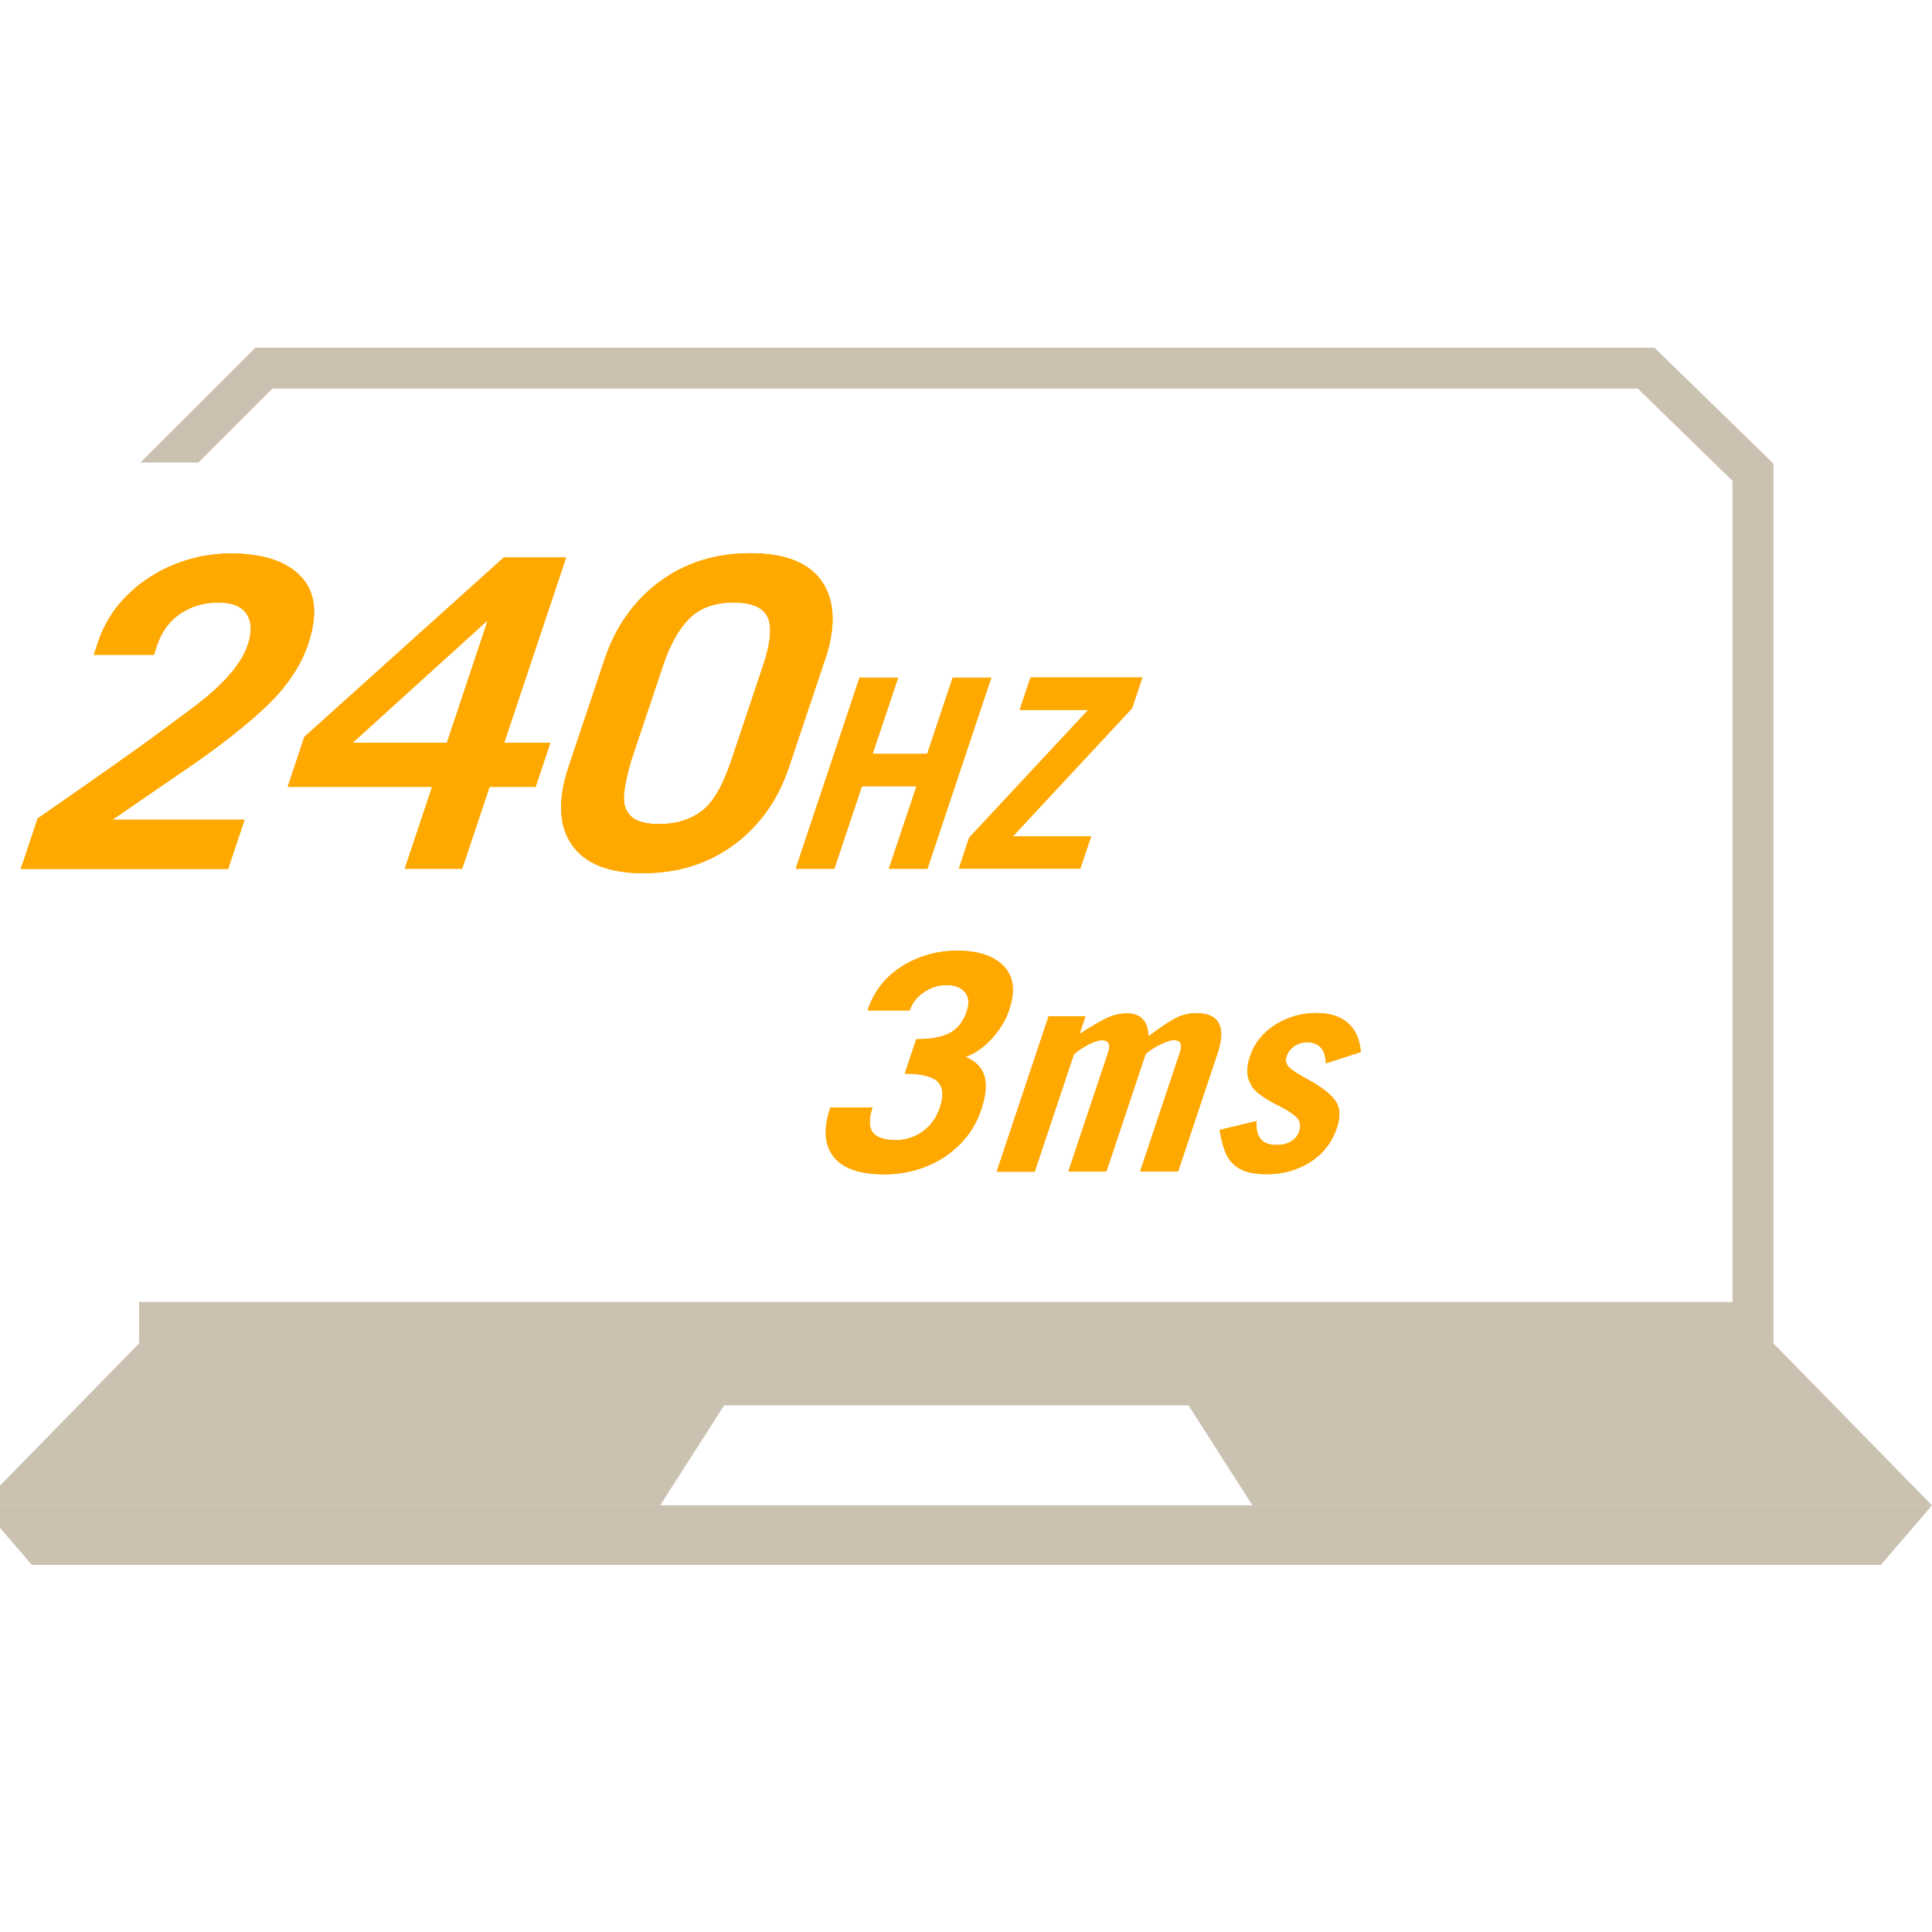 <svg width="100" height="100" viewBox="0 0 100 100" fill="none" xmlns="http://www.w3.org/2000/svg">
<g clip-path="url(#clip0_211_9259)">
<g clip-path="url(#clip1_211_9259)">
<path d="M-1 77.916L1.648 81H97.352L100 77.916H-1Z" fill="#CBC1B1"/>
<path d="M-1 77.916H34.17L37.482 72.742H61.518L64.824 77.916H100L90.734 68.451V68.288H88.698V68.451H10.303V68.288H8.259V68.451L-1 77.916Z" fill="#CBC1B1"/>
<path d="M85.639 18H13.218L7.27 23.94H10.27L14.096 20.116H84.774L89.674 24.888V67.392H16.601H9.32H7.199V69.509H91.795V23.999L85.639 18Z" fill="#CBC1B1"/>
<path d="M15.957 33.322C15.566 34.484 14.825 35.581 13.725 36.613C12.625 37.645 11.174 38.775 9.365 39.995L5.819 42.43H12.658L11.806 44.975H1.076L1.948 42.365C5.058 40.21 7.218 38.684 8.428 37.788C8.572 37.684 9.06 37.321 9.886 36.704C10.712 36.087 11.37 35.509 11.845 34.964C12.326 34.419 12.651 33.899 12.821 33.393C13.048 32.711 13.029 32.172 12.762 31.776C12.495 31.38 12.007 31.186 11.298 31.186C10.589 31.186 9.906 31.374 9.339 31.757C8.773 32.133 8.37 32.685 8.129 33.399L7.966 33.893H4.856L5.071 33.244C5.383 32.309 5.891 31.491 6.594 30.803C7.296 30.108 8.116 29.582 9.047 29.206C9.984 28.835 10.94 28.647 11.936 28.647C13.614 28.647 14.838 29.05 15.586 29.855C16.341 30.66 16.458 31.822 15.95 33.334L15.957 33.322Z" fill="#FFA800"/>
<path d="M28.483 38.45L27.721 40.729H25.34L23.921 44.968H20.948L22.366 40.729H14.89L15.755 38.139L26.075 28.855H29.302L26.095 38.45H28.476H28.483ZM23.128 38.45L25.229 32.159H25.184L18.247 38.45H23.128Z" fill="#FFA800"/>
<path d="M42.7 34.146L40.839 39.703C40.273 41.398 39.323 42.735 37.989 43.722C36.655 44.702 35.094 45.196 33.298 45.196C31.502 45.196 30.272 44.702 29.596 43.722C28.919 42.742 28.86 41.398 29.426 39.703L31.294 34.127C31.86 32.432 32.81 31.095 34.137 30.108C35.465 29.128 37.033 28.634 38.842 28.634C40.651 28.634 41.887 29.128 42.557 30.121C43.221 31.108 43.273 32.452 42.707 34.146H42.7ZM34.15 42.651C34.983 42.651 35.699 42.437 36.291 42.002C36.883 41.573 37.397 40.703 37.84 39.392L39.499 34.438C39.896 33.25 39.967 32.406 39.72 31.919C39.466 31.426 38.887 31.186 37.976 31.186C37.02 31.186 36.258 31.452 35.705 31.991C35.152 32.529 34.69 33.347 34.319 34.445L32.66 39.398C32.446 40.145 32.322 40.742 32.296 41.197C32.27 41.651 32.4 42.008 32.68 42.268C32.959 42.527 33.454 42.657 34.163 42.657L34.15 42.651Z" fill="#FFA800"/>
<path d="M47.99 39.022L49.311 35.074H51.309L48.003 44.968H46.006L47.437 40.697H44.613L43.182 44.968H41.184L44.49 35.074H46.487L45.166 39.022H47.99Z" fill="#FFA800"/>
<path d="M52.435 43.294H56.475L55.916 44.962H49.63L50.164 43.358L56.326 36.743H52.779L53.339 35.068H59.13L58.597 36.658L52.428 43.287L52.435 43.294Z" fill="#FFA800"/>
<path d="M15.957 33.322C15.566 34.484 14.825 35.581 13.725 36.613C12.625 37.645 11.174 38.775 9.365 39.995L5.819 42.43H12.658L11.806 44.975H1.076L1.948 42.365C5.058 40.21 7.218 38.684 8.428 37.788C8.572 37.684 9.06 37.321 9.886 36.704C10.712 36.087 11.37 35.509 11.845 34.964C12.326 34.419 12.651 33.899 12.821 33.393C13.048 32.711 13.029 32.172 12.762 31.776C12.495 31.38 12.007 31.186 11.298 31.186C10.589 31.186 9.906 31.374 9.339 31.757C8.773 32.133 8.37 32.685 8.129 33.399L7.966 33.893H4.856L5.071 33.244C5.383 32.309 5.891 31.491 6.594 30.803C7.296 30.108 8.116 29.582 9.047 29.206C9.984 28.835 10.94 28.647 11.936 28.647C13.614 28.647 14.838 29.05 15.586 29.855C16.341 30.66 16.458 31.822 15.95 33.334L15.957 33.322Z" fill="#FFA800"/>
<path d="M28.483 38.45L27.721 40.729H25.34L23.921 44.968H20.948L22.366 40.729H14.89L15.755 38.139L26.075 28.855H29.302L26.095 38.45H28.476H28.483ZM23.128 38.45L25.229 32.159H25.184L18.247 38.45H23.128Z" fill="#FFA800"/>
<path d="M42.7 34.146L40.839 39.703C40.273 41.398 39.323 42.735 37.989 43.722C36.655 44.702 35.094 45.196 33.298 45.196C31.502 45.196 30.272 44.702 29.596 43.722C28.919 42.742 28.86 41.398 29.426 39.703L31.294 34.127C31.86 32.432 32.81 31.095 34.137 30.108C35.465 29.128 37.033 28.634 38.842 28.634C40.651 28.634 41.887 29.128 42.557 30.121C43.221 31.108 43.273 32.452 42.707 34.146H42.7ZM34.15 42.651C34.983 42.651 35.699 42.437 36.291 42.002C36.883 41.573 37.397 40.703 37.84 39.392L39.499 34.438C39.896 33.25 39.967 32.406 39.72 31.919C39.466 31.426 38.887 31.186 37.976 31.186C37.02 31.186 36.258 31.452 35.705 31.991C35.152 32.529 34.69 33.347 34.319 34.445L32.66 39.398C32.446 40.145 32.322 40.742 32.296 41.197C32.27 41.651 32.4 42.008 32.68 42.268C32.959 42.527 33.454 42.657 34.163 42.657L34.15 42.651Z" fill="#FFA800"/>
<path d="M47.99 39.022L49.311 35.074H51.309L48.003 44.968H46.006L47.437 40.697H44.613L43.182 44.968H41.184L44.49 35.074H46.487L45.166 39.022H47.99Z" fill="#FFA800"/>
<path d="M52.435 43.294H56.475L55.916 44.962H49.63L50.164 43.358L56.326 36.743H52.779L53.339 35.068H59.13L58.597 36.658L52.428 43.287L52.435 43.294Z" fill="#FFA800"/>
<path d="M52.246 52.246C52.07 52.766 51.784 53.252 51.374 53.713C50.971 54.174 50.502 54.505 49.981 54.713C50.496 54.921 50.814 55.246 50.951 55.687C51.081 56.129 51.029 56.713 50.788 57.427C50.554 58.122 50.19 58.725 49.682 59.232C49.181 59.738 48.589 60.121 47.912 60.387C47.236 60.654 46.526 60.783 45.778 60.783C44.516 60.783 43.637 60.485 43.156 59.881C42.668 59.277 42.609 58.427 42.98 57.323H45.16C44.971 57.894 44.971 58.323 45.16 58.596C45.355 58.868 45.752 59.011 46.357 59.011C46.884 59.011 47.353 58.862 47.769 58.557C48.186 58.258 48.472 57.849 48.648 57.336C48.856 56.713 48.817 56.258 48.531 55.986C48.244 55.713 47.678 55.57 46.832 55.57L47.424 53.791C48.186 53.791 48.765 53.681 49.168 53.467C49.572 53.246 49.864 52.876 50.04 52.344C50.177 51.941 50.151 51.61 49.956 51.363C49.76 51.117 49.435 50.987 48.973 50.987C48.569 50.987 48.179 51.11 47.821 51.357C47.457 51.603 47.216 51.915 47.086 52.298H44.906C45.231 51.318 45.824 50.558 46.682 50.019C47.541 49.48 48.505 49.208 49.565 49.208C50.626 49.208 51.439 49.474 51.953 50.006C52.467 50.539 52.565 51.285 52.239 52.253L52.246 52.246Z" fill="#FFA800"/>
<path d="M59.43 53.648C60.009 53.214 60.477 52.902 60.816 52.72C61.16 52.532 61.531 52.441 61.922 52.441C62.514 52.441 62.904 52.616 63.086 52.967C63.269 53.317 63.249 53.83 63.021 54.512L60.978 60.634H59.013L61.069 54.486C61.212 54.051 61.115 53.837 60.77 53.837C60.594 53.837 60.34 53.915 60.015 54.084C59.69 54.246 59.449 54.408 59.293 54.564L57.263 60.641H55.298L57.354 54.492C57.497 54.057 57.393 53.843 57.041 53.843C56.866 53.843 56.638 53.915 56.365 54.051C56.092 54.187 55.831 54.363 55.584 54.57L53.554 60.647H51.589L54.276 52.603H56.183L55.877 53.519C56.475 53.136 56.937 52.863 57.276 52.701C57.614 52.538 57.965 52.454 58.343 52.454C58.72 52.454 58.981 52.564 59.169 52.779C59.358 52.993 59.443 53.291 59.436 53.668L59.43 53.648Z" fill="#FFA800"/>
<path d="M70.452 54.447L68.63 55.038C68.604 54.311 68.272 53.947 67.635 53.947C67.407 53.947 67.192 54.012 66.997 54.148C66.802 54.285 66.665 54.453 66.594 54.674C66.516 54.901 66.561 55.09 66.73 55.252C66.9 55.414 67.225 55.622 67.719 55.888C68.409 56.265 68.871 56.628 69.118 56.979C69.366 57.33 69.392 57.791 69.203 58.355C68.949 59.121 68.487 59.719 67.823 60.141C67.16 60.563 66.412 60.777 65.566 60.777C64.993 60.777 64.544 60.693 64.212 60.517C63.887 60.342 63.646 60.095 63.49 59.777C63.334 59.459 63.217 59.024 63.126 58.485L65.045 58.024C65.006 58.42 65.071 58.725 65.24 58.94C65.409 59.154 65.683 59.264 66.067 59.264C66.366 59.264 66.62 59.206 66.828 59.076C67.036 58.953 67.179 58.777 67.251 58.55C67.349 58.252 67.296 58.011 67.095 57.81C66.886 57.615 66.529 57.388 66.021 57.148C65.65 56.953 65.344 56.758 65.11 56.57C64.876 56.382 64.713 56.135 64.616 55.823C64.525 55.512 64.55 55.129 64.7 54.681C64.928 53.993 65.37 53.447 66.014 53.038C66.659 52.636 67.368 52.434 68.136 52.434C68.826 52.434 69.366 52.603 69.763 52.947C70.159 53.285 70.381 53.785 70.433 54.447H70.452Z" fill="#FFA800"/>
<path d="M52.246 52.246C52.07 52.766 51.784 53.252 51.374 53.713C50.971 54.174 50.502 54.505 49.981 54.713C50.496 54.921 50.814 55.246 50.951 55.687C51.081 56.129 51.029 56.713 50.788 57.427C50.554 58.122 50.19 58.725 49.682 59.232C49.181 59.738 48.589 60.121 47.912 60.387C47.236 60.654 46.526 60.783 45.778 60.783C44.516 60.783 43.637 60.485 43.156 59.881C42.668 59.277 42.609 58.427 42.98 57.323H45.16C44.971 57.894 44.971 58.323 45.16 58.596C45.355 58.868 45.752 59.011 46.357 59.011C46.884 59.011 47.353 58.862 47.769 58.557C48.186 58.258 48.472 57.849 48.648 57.336C48.856 56.713 48.817 56.258 48.531 55.986C48.244 55.713 47.678 55.57 46.832 55.57L47.424 53.791C48.186 53.791 48.765 53.681 49.168 53.467C49.572 53.246 49.864 52.876 50.04 52.344C50.177 51.941 50.151 51.61 49.956 51.363C49.76 51.117 49.435 50.987 48.973 50.987C48.569 50.987 48.179 51.11 47.821 51.357C47.457 51.603 47.216 51.915 47.086 52.298H44.906C45.231 51.318 45.824 50.558 46.682 50.019C47.541 49.48 48.505 49.208 49.565 49.208C50.626 49.208 51.439 49.474 51.953 50.006C52.467 50.539 52.565 51.285 52.239 52.253L52.246 52.246Z" fill="#FFA800"/>
<path d="M59.43 53.648C60.009 53.214 60.477 52.902 60.816 52.72C61.16 52.532 61.531 52.441 61.922 52.441C62.514 52.441 62.904 52.616 63.086 52.967C63.269 53.317 63.249 53.83 63.021 54.512L60.978 60.634H59.013L61.069 54.486C61.212 54.051 61.115 53.837 60.77 53.837C60.594 53.837 60.34 53.915 60.015 54.084C59.69 54.246 59.449 54.408 59.293 54.564L57.263 60.641H55.298L57.354 54.492C57.497 54.057 57.393 53.843 57.041 53.843C56.866 53.843 56.638 53.915 56.365 54.051C56.092 54.187 55.831 54.363 55.584 54.57L53.554 60.647H51.589L54.276 52.603H56.183L55.877 53.519C56.475 53.136 56.937 52.863 57.276 52.701C57.614 52.538 57.965 52.454 58.343 52.454C58.72 52.454 58.981 52.564 59.169 52.779C59.358 52.993 59.443 53.291 59.436 53.668L59.43 53.648Z" fill="#FFA800"/>
<path d="M70.452 54.447L68.63 55.038C68.604 54.311 68.272 53.947 67.635 53.947C67.407 53.947 67.192 54.012 66.997 54.148C66.802 54.285 66.665 54.453 66.594 54.674C66.516 54.901 66.561 55.09 66.73 55.252C66.9 55.414 67.225 55.622 67.719 55.888C68.409 56.265 68.871 56.628 69.118 56.979C69.366 57.33 69.392 57.791 69.203 58.355C68.949 59.121 68.487 59.719 67.823 60.141C67.16 60.563 66.412 60.777 65.566 60.777C64.993 60.777 64.544 60.693 64.212 60.517C63.887 60.342 63.646 60.095 63.49 59.777C63.334 59.459 63.217 59.024 63.126 58.485L65.045 58.024C65.006 58.42 65.071 58.725 65.24 58.94C65.409 59.154 65.683 59.264 66.067 59.264C66.366 59.264 66.62 59.206 66.828 59.076C67.036 58.953 67.179 58.777 67.251 58.55C67.349 58.252 67.296 58.011 67.095 57.81C66.886 57.615 66.529 57.388 66.021 57.148C65.65 56.953 65.344 56.758 65.11 56.57C64.876 56.382 64.713 56.135 64.616 55.823C64.525 55.512 64.55 55.129 64.7 54.681C64.928 53.993 65.37 53.447 66.014 53.038C66.659 52.636 67.368 52.434 68.136 52.434C68.826 52.434 69.366 52.603 69.763 52.947C70.159 53.285 70.381 53.785 70.433 54.447H70.452Z" fill="#FFA800"/>
</g>
</g>
<defs>
<clipPath id="clip0_211_9259">
<rect width="100" height="100" fill="white"/>
</clipPath>
<clipPath id="clip1_211_9259">
<rect width="101" height="63" fill="white" transform="translate(-1 18)"/>
</clipPath>
</defs>
</svg>
